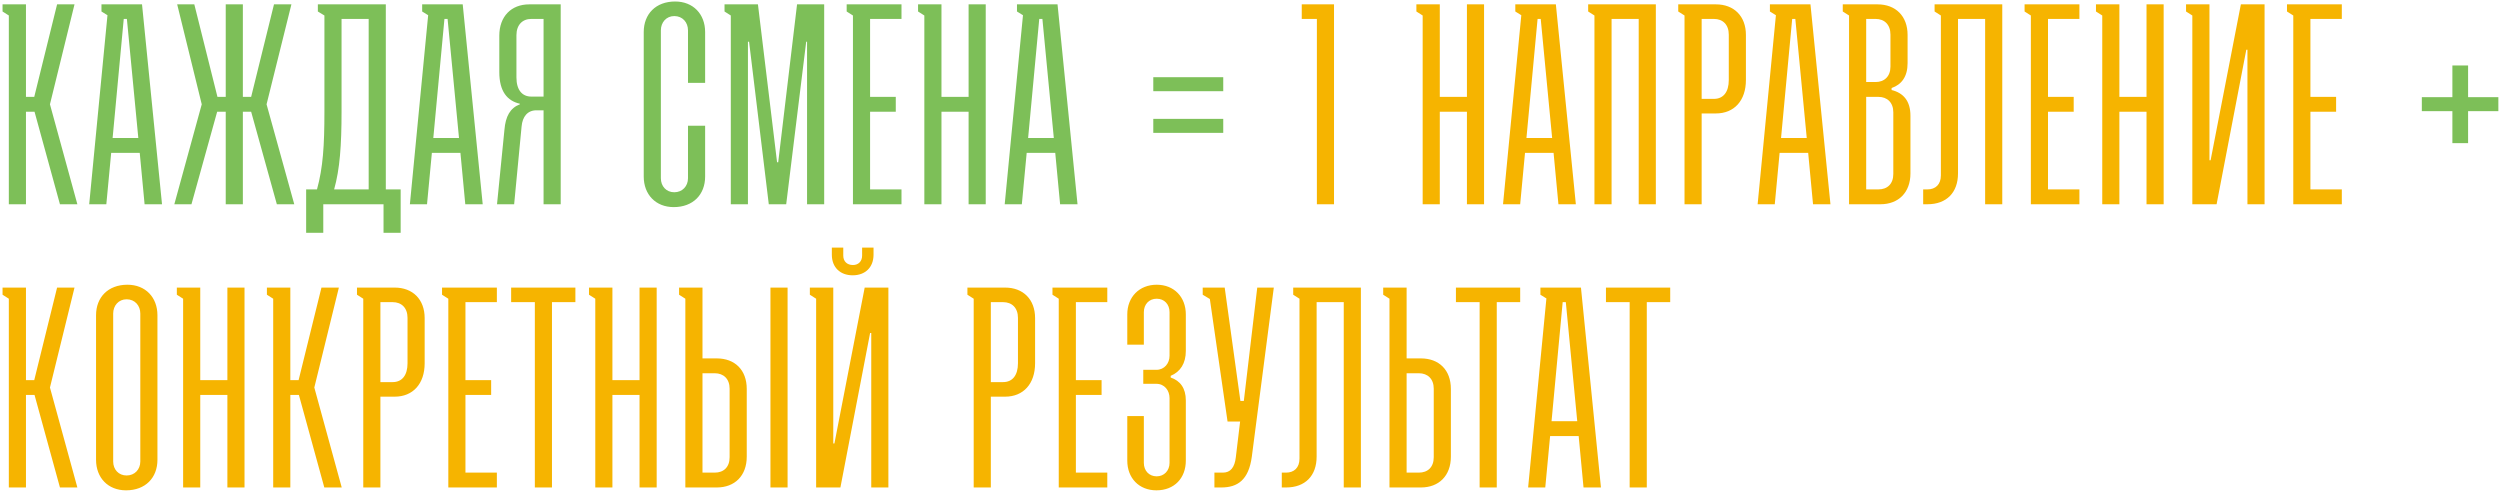 <?xml version="1.0" encoding="UTF-8"?> <svg xmlns="http://www.w3.org/2000/svg" width="918" height="181" viewBox="0 0 918 181" fill="none"><path d="M3.243 75V5.69L0.936 4.222V1.601H9.534V35.574H12.575L20.963 1.601H27.36L18.342 38.3L28.408 75H22.012L12.68 41.027H9.534V75H3.243ZM37.261 4.222V1.601H52.151L59.491 75H53.094L51.312 56.126H40.826L39.044 75H32.752L39.463 5.585L37.261 4.222ZM41.351 50.673H50.788L46.593 6.948H45.44L41.351 50.673ZM82.888 75V41.027H79.742L70.305 75H64.013L74.08 38.3L65.062 1.601H71.353L79.847 35.574H82.888V1.601H89.179V35.574H92.22L100.608 1.601H107.004L97.882 38.3L108.053 75H101.657L92.22 41.027H89.179V75H82.888ZM116.715 4.222V1.601H141.671V69.547H147.123V85.486H140.832V75H118.707V85.486H112.416V69.547H116.4C118.602 61.578 119.127 53.505 119.127 40.922V5.69L116.715 4.222ZM122.692 69.547H135.379V6.948H125.418V40.922C125.418 53.4 124.789 62.103 122.692 69.547ZM155.019 4.222V1.601H169.909L177.249 75H170.853L169.07 56.126H158.585L156.802 75H150.511L157.221 5.585L155.019 4.222ZM159.109 50.673H168.546L164.352 6.948H163.198L159.109 50.673ZM205.889 75H199.597V40.502H196.976C193.725 40.502 191.838 42.809 191.523 46.479L188.797 75H182.506L185.232 47.633C185.651 42.704 187.329 39.663 190.894 38.3V38.091C186.28 37.042 183.344 33.582 183.344 26.452V13.135C183.344 6.005 187.748 1.601 194.354 1.601H205.889V75ZM199.597 35.469V6.948H195.088C191.838 6.948 189.636 9.15 189.636 12.925V28.444C189.636 33.162 191.838 35.469 195.088 35.469H199.597ZM252.632 46.165H258.924V64.829C258.924 71.435 254.52 76.049 247.389 76.049C240.783 76.049 236.379 71.435 236.379 64.829V11.772C236.379 5.166 240.783 0.552 247.914 0.552C254.52 0.552 258.924 5.166 258.924 11.772V30.436H252.632V11.143C252.632 8.207 250.64 5.9 247.599 5.9C244.663 5.9 242.671 8.207 242.671 11.143V65.458C242.671 68.394 244.663 70.596 247.599 70.596C250.535 70.596 252.632 68.394 252.632 65.458V46.165ZM268.352 75V5.69L266.046 4.222V1.601H278.314L285.339 59.586H285.758L292.679 1.601H302.64V75H296.349V15.337H296.034L288.694 75H282.298L275.063 15.337H274.644V75H268.352ZM313.203 75V5.69L310.896 4.222V1.601H331.028V6.948H319.494V35.574H328.931V41.027H319.494V69.547H331.028V75H313.203ZM337.11 4.222V1.601H345.708V35.574H355.67V1.601H361.961V75H355.67V41.027H345.708V75H339.417V5.69L337.11 4.222ZM373.435 4.222V1.601H388.325L395.665 75H389.269L387.486 56.126H377L375.218 75H368.927L375.637 5.585L373.435 4.222ZM377.525 50.673H386.962L382.767 6.948H381.614L377.525 50.673ZM423.486 28.339H449.176V33.477H423.486V28.339ZM423.486 43.648H449.176V48.786H423.486V43.648Z" fill="#7DBF58"></path><path d="M483.56 75V6.948H478.003V1.601H489.852V75H483.56ZM520.096 4.222V1.601H528.694V35.574H538.656V1.601H544.947V75H538.656V41.027H528.694V75H522.403V5.69L520.096 4.222ZM556.421 4.222V1.601H571.311L578.651 75H572.255L570.472 56.126H559.986L558.204 75H551.912L558.623 5.585L556.421 4.222ZM560.511 50.673H569.948L565.753 6.948H564.6L560.511 50.673ZM585.48 75V5.69L583.174 4.222V1.601H608.024V75H601.733V6.948H591.772V75H585.48ZM618.555 75V5.69L616.248 4.222V1.601H630.089C636.695 1.601 641.099 5.9 641.099 12.82V29.388C641.099 36.937 636.8 41.656 630.089 41.656H624.846V75H618.555ZM624.846 36.308H629.355C632.815 36.308 634.808 33.792 634.808 29.388V12.716C634.808 9.046 632.606 6.948 629.355 6.948H624.846V36.308ZM649.911 4.222V1.601H664.801L672.141 75H665.744L663.962 56.126H653.476L651.694 75H645.402L652.113 5.585L649.911 4.222ZM654 50.673H663.438L659.243 6.948H658.09L654 50.673ZM690.504 75H678.97V5.69L676.663 4.222V1.601H689.456C696.062 1.601 700.466 5.9 700.466 12.82V23.201C700.466 28.129 698.264 31.065 694.594 32.324V33.058C698.893 34.106 701.514 37.042 701.514 42.495V63.676C701.514 70.701 697.11 75 690.504 75ZM685.262 30.122H688.722C691.972 30.122 694.174 28.024 694.174 24.459V12.716C694.174 9.046 691.972 6.948 688.722 6.948H685.262V30.122ZM685.262 69.547H689.77C693.021 69.547 695.223 67.555 695.223 63.885V41.236C695.223 37.671 693.021 35.574 689.77 35.574H685.262V69.547ZM728.941 75V6.948H718.98V63.676C718.98 70.701 714.786 75 707.761 75H706.188V69.547H707.761C710.696 69.547 712.689 67.765 712.689 64.409V5.69L710.382 4.222V1.601H735.233V75H728.941ZM745.734 75V5.69L743.427 4.222V1.601H763.559V6.948H752.025V35.574H761.462V41.027H752.025V69.547H763.559V75H745.734ZM769.641 4.222V1.601H778.239V35.574H788.201V1.601H794.492V75H788.201V41.027H778.239V75H771.948V5.69L769.641 4.222ZM802.716 1.601H811.314V58.852H811.733L822.848 1.601H831.551V75H825.26V18.273H824.84L813.935 75H805.023V5.69L802.716 4.222V1.601ZM842.091 75V5.69L839.784 4.222V1.601H859.916V6.948H848.382V35.574H857.819V41.027H848.382V69.547H859.916V75H842.091ZM3.243 179V109.69L0.936 108.222V105.601H9.534V139.574H12.575L20.963 105.601H27.36L18.342 142.3L28.408 179H22.012L12.68 145.027H9.534V179H3.243ZM35.269 168.829V115.772C35.269 109.166 39.673 104.552 46.803 104.552C53.409 104.552 57.813 109.166 57.813 115.772V168.829C57.813 175.435 53.409 180.049 46.279 180.049C39.673 180.049 35.269 175.435 35.269 168.829ZM46.489 174.596C49.425 174.596 51.522 172.394 51.522 169.458V115.143C51.522 112.207 49.529 109.9 46.489 109.9C43.553 109.9 41.56 112.207 41.56 115.143V169.458C41.56 172.394 43.553 174.596 46.489 174.596ZM64.935 108.222V105.601H73.533V139.574H83.495V105.601H89.786V179H83.495V145.027H73.533V179H67.242V109.69L64.935 108.222ZM100.317 179V109.69L98.01 108.222V105.601H106.608V139.574H109.649L118.037 105.601H124.433L115.416 142.3L125.482 179H119.086L109.754 145.027H106.608V179H100.317ZM133.391 179V109.69L131.084 108.222V105.601H144.925C151.531 105.601 155.935 109.9 155.935 116.82V133.388C155.935 140.937 151.636 145.656 144.925 145.656H139.683V179H133.391ZM139.683 140.308H144.191C147.652 140.308 149.644 137.792 149.644 133.388V116.716C149.644 113.046 147.442 110.948 144.191 110.948H139.683V140.308ZM164.623 179V109.69L162.316 108.222V105.601H182.448V110.948H170.914V139.574H180.351V145.027H170.914V173.547H182.448V179H164.623ZM187.691 110.948V105.601H211.284V110.948H202.685V179H196.394V110.948H187.691ZM216.28 108.222V105.601H224.878V139.574H234.839V105.601H241.131V179H234.839V145.027H224.878V179H218.587V109.69L216.28 108.222ZM263.196 131.605C269.802 131.605 274.205 135.799 274.205 142.825V167.676C274.205 174.701 269.802 179 263.196 179H251.661V109.69L249.355 108.222V105.601H257.953V131.605H263.196ZM282.909 105.601H289.2V179H282.909V105.601ZM257.953 173.547H262.462C265.712 173.547 267.914 171.555 267.914 167.885V142.72C267.914 139.155 265.712 137.058 262.462 137.058H257.953V173.547ZM305.453 93.542V90.921H309.648V93.857C309.648 95.954 311.011 97.317 313.213 97.317C315.205 97.317 316.568 95.954 316.568 93.857V90.921H320.762V93.542C320.762 98.156 317.722 101.092 313.108 101.092C308.494 101.092 305.453 98.156 305.453 93.542ZM297.379 105.601H305.978V162.852H306.397L317.512 105.601H326.215V179H319.924V122.273H319.504L308.599 179H299.686V109.69L297.379 108.222V105.601ZM357.541 179V109.69L355.235 108.222V105.601H369.076C375.682 105.601 380.085 109.9 380.085 116.82V133.388C380.085 140.937 375.786 145.656 369.076 145.656H363.833V179H357.541ZM363.833 140.308H368.342C371.802 140.308 373.794 137.792 373.794 133.388V116.716C373.794 113.046 371.592 110.948 368.342 110.948H363.833V140.308ZM388.773 179V109.69L386.466 108.222V105.601H406.598V110.948H395.064V139.574H404.501V145.027H395.064V173.547H406.598V179H388.773ZM419.81 140.937V135.799H424.634C427.57 135.799 429.457 133.388 429.457 130.661V114.618C429.457 111.787 427.57 109.69 424.739 109.69C421.907 109.69 420.02 111.787 420.02 114.618V126.572H413.938V115.457C413.938 109.061 418.342 104.552 424.739 104.552C431.135 104.552 435.434 109.061 435.434 115.457V128.879C435.434 133.388 433.442 136.533 429.877 138.001V138.63C433.337 139.784 435.434 142.51 435.434 147.019V169.144C435.434 175.54 431.24 180.049 424.634 180.049C418.238 180.049 413.938 175.54 413.938 169.144V152.786H420.02V169.982C420.02 172.813 421.907 174.911 424.739 174.911C427.465 174.911 429.457 172.813 429.457 169.982V146.18C429.457 143.349 427.57 140.937 424.634 140.937H419.81ZM450.757 154.778L444.256 109.795L441.634 108.222V105.601H449.708L455.475 147.229H456.734L461.662 105.601H467.743L459.67 167.676C458.516 176.274 454.427 179 448.45 179H445.933V173.547H449.079C451.805 173.547 453.378 171.66 453.798 167.885L455.37 154.778H450.757ZM493.425 179V110.948H483.464V167.676C483.464 174.701 479.269 179 472.244 179H470.671V173.547H472.244C475.18 173.547 477.172 171.765 477.172 168.41V109.69L474.865 108.222V105.601H499.716V179H493.425ZM521.752 131.605C528.358 131.605 532.762 135.799 532.762 142.825V167.676C532.762 174.701 528.358 179 521.752 179H510.218V109.69L507.911 108.222V105.601H516.509V131.605H521.752ZM516.509 173.547H521.018C524.268 173.547 526.47 171.555 526.47 167.885V142.72C526.47 139.155 524.268 137.058 521.018 137.058H516.509V173.547ZM534.617 110.948V105.601H558.21V110.948H549.611V179H543.32V110.948H534.617ZM565.637 108.222V105.601H580.527L587.867 179H581.47L579.688 160.126H569.202L567.42 179H561.128L567.839 109.585L565.637 108.222ZM569.727 154.673H579.164L574.969 110.948H573.816L569.727 154.673ZM589.707 110.948V105.601H613.3V110.948H604.702V179H598.41V110.948H589.707Z" fill="#F6B400"></path><path d="M900.516 52.561V40.817H889.297V35.679H900.516V24.04H906.283V35.679H917.398V40.817H906.283V52.561H900.516Z" fill="#7DBF58"></path></svg> 